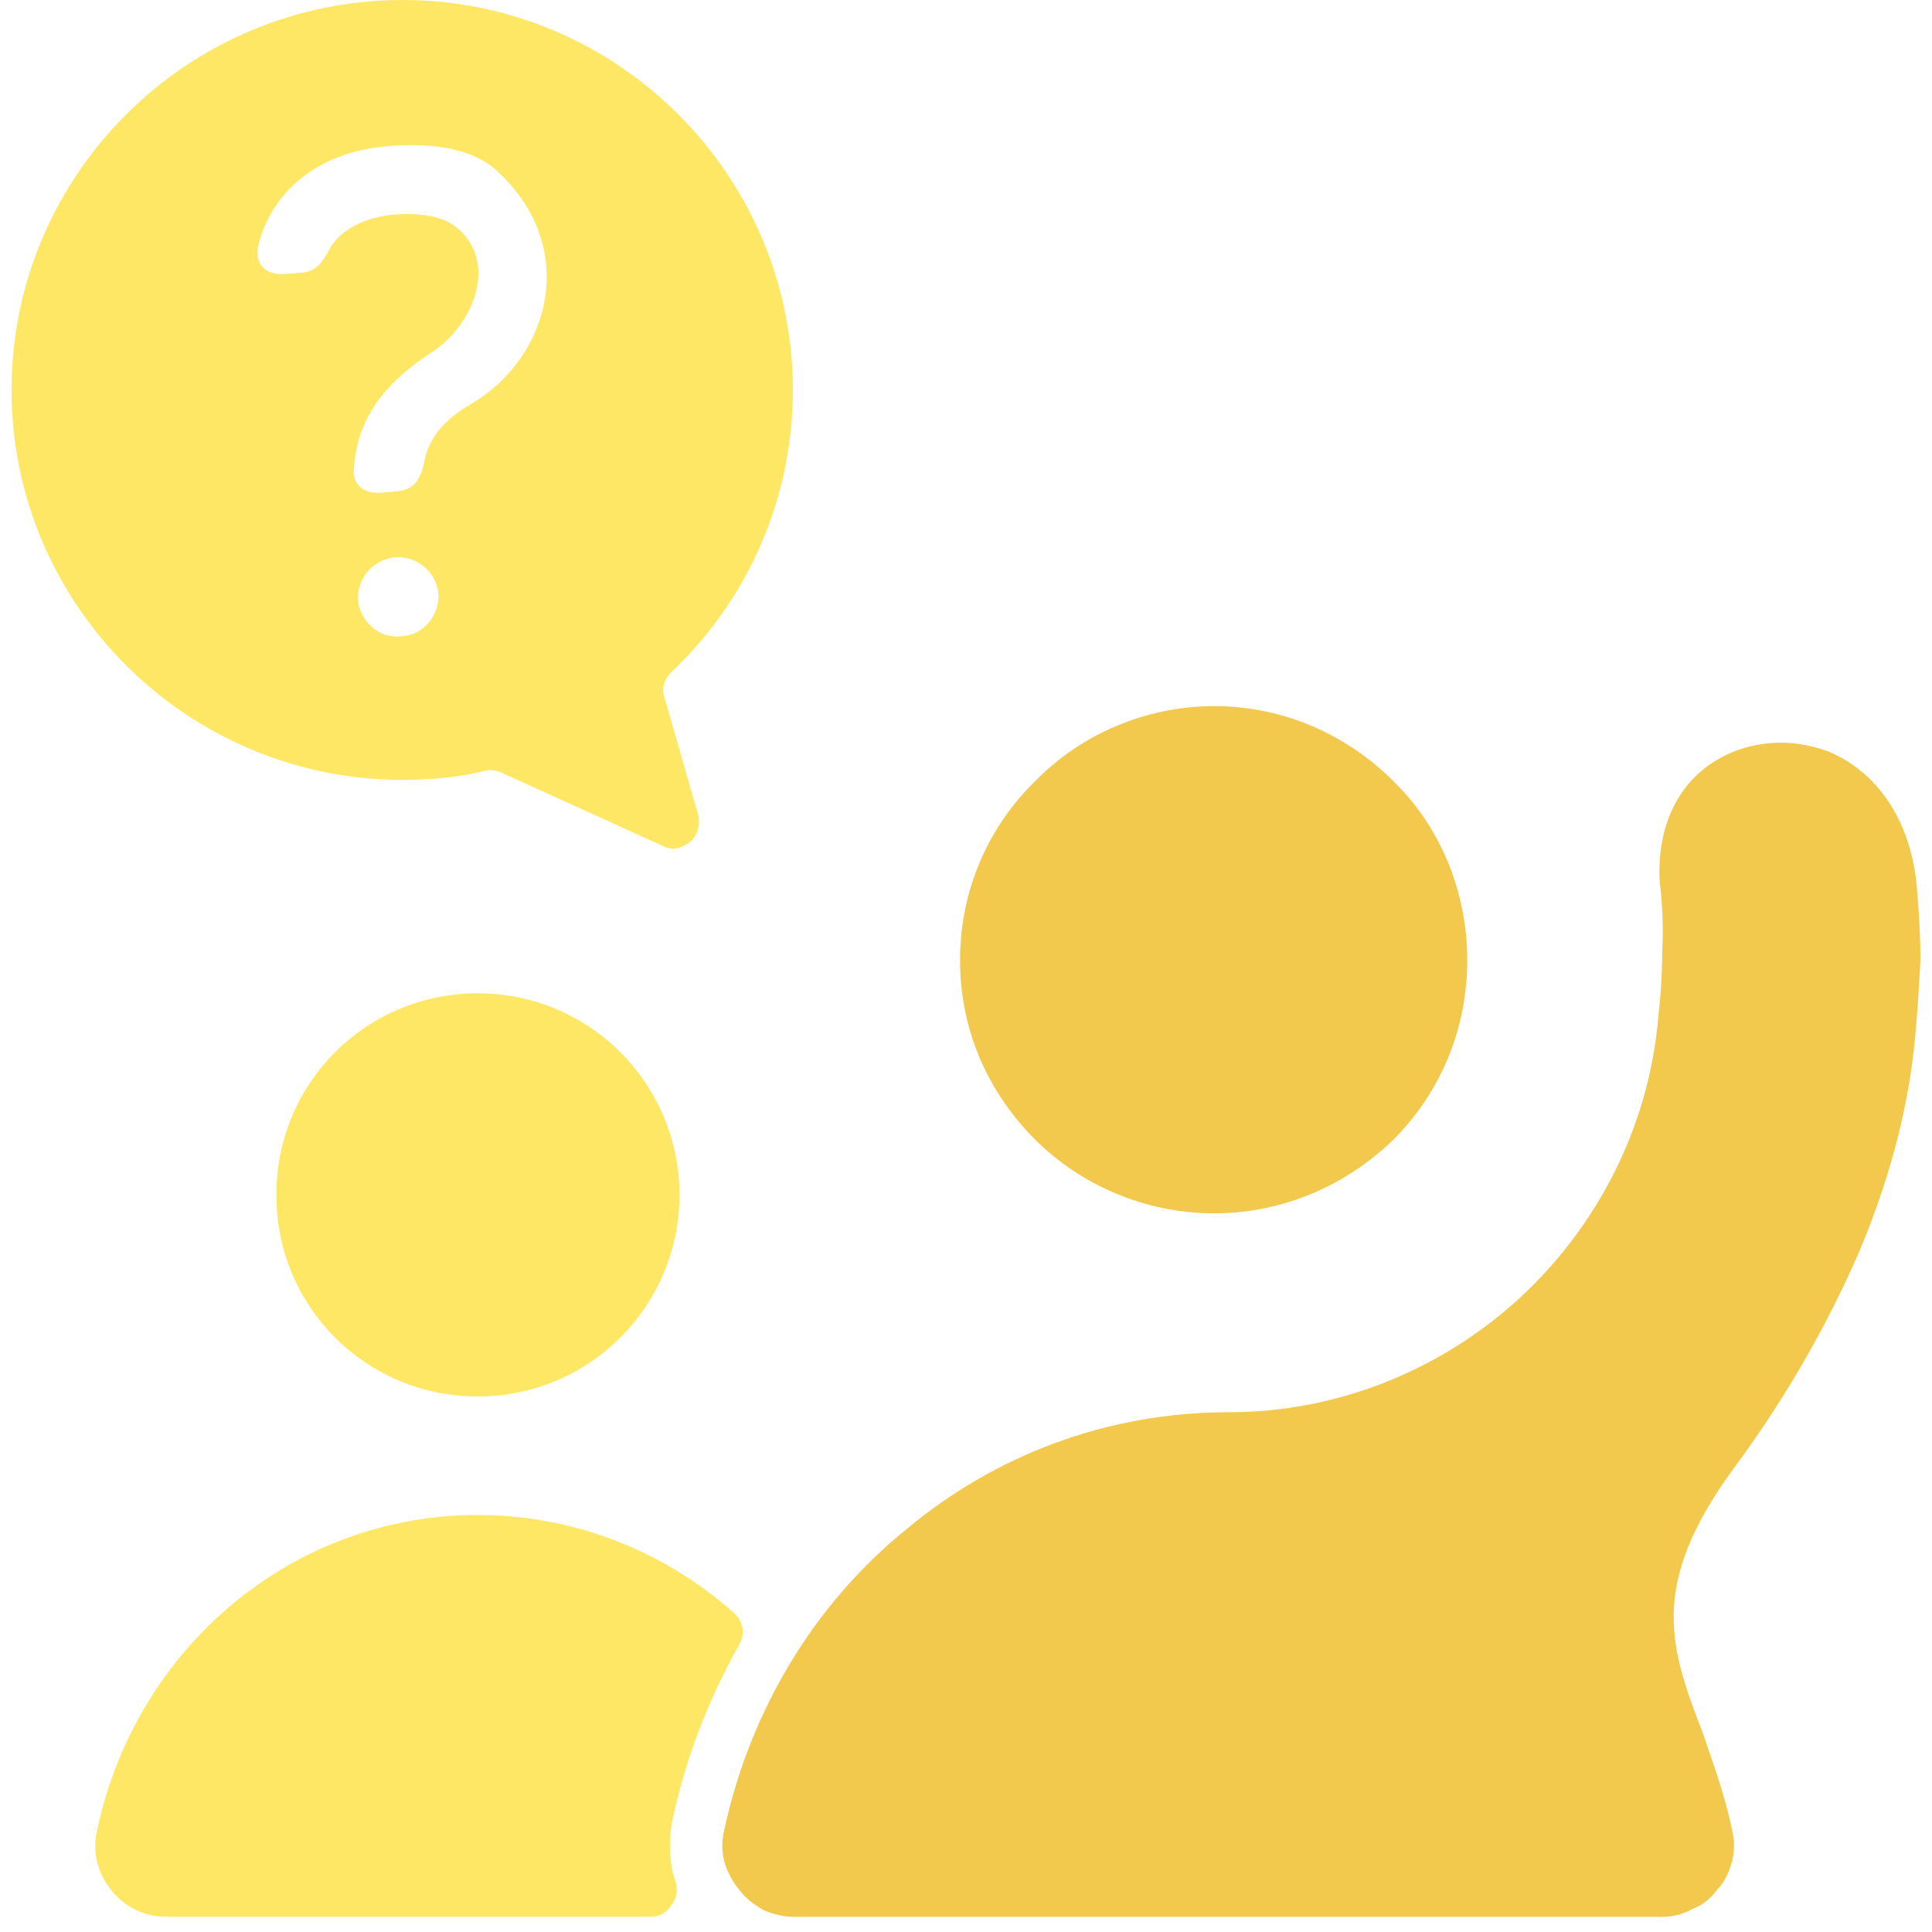 <svg width="92" height="92" viewBox="0 0 92 92" fill="none" xmlns="http://www.w3.org/2000/svg">
<g clip-path="url(#clip0_5659_19114)">
<path d="M66.356 37.202C64.16 35.005 61.15 33.626 57.824 33.626C54.498 33.626 51.425 35.007 49.292 37.202C47.096 39.335 45.717 42.345 45.717 45.733C45.717 49.122 47.097 52.069 49.292 54.266C51.425 56.399 54.498 57.778 57.824 57.778C61.15 57.778 64.16 56.399 66.356 54.266C68.552 52.069 69.869 49.059 69.869 45.733C69.869 42.408 68.551 39.335 66.356 37.202ZM72.316 61.855C68.678 65.179 63.784 67.25 58.515 67.25C52.681 67.25 47.349 69.32 43.147 72.833C38.818 76.346 35.744 81.365 34.489 87.137C34.363 87.638 34.363 88.141 34.489 88.642C34.614 89.082 34.866 89.583 35.178 89.96C35.493 90.4 35.931 90.712 36.371 90.964C36.811 91.152 37.312 91.278 37.813 91.278H79.153C79.654 91.278 80.157 91.152 80.596 90.901C81.097 90.712 81.474 90.4 81.788 89.96C82.165 89.583 82.352 89.082 82.478 88.642C82.603 88.141 82.603 87.638 82.478 87.137C82.1 85.317 81.537 83.875 81.097 82.557C79.529 78.479 78.462 75.532 82.539 69.949C85.236 66.31 87.181 62.735 88.562 59.535C90.193 55.645 90.945 52.195 91.197 49.372C91.322 48.054 91.385 46.926 91.448 45.733C91.448 44.604 91.385 43.413 91.259 42.032C90.882 38.645 89.063 36.575 86.994 35.759C86.116 35.445 85.238 35.319 84.36 35.382C83.481 35.445 82.603 35.697 81.851 36.135C80.157 37.076 78.902 39.021 79.028 41.907C79.153 42.973 79.216 44.103 79.153 45.231C79.153 46.297 79.091 47.364 78.965 48.431C78.525 53.7 76.016 58.468 72.315 61.856L72.316 61.855Z" fill="#F2C94C"/>
<path fill-rule="evenodd" clip-rule="evenodd" d="M19.183 0C8.894 0 0.551 8.343 0.551 18.569C0.551 28.794 8.894 37.138 19.183 37.138C20.501 37.138 21.88 37.012 23.135 36.698C23.387 36.635 23.699 36.698 23.951 36.824L31.541 40.274C31.981 40.525 32.483 40.399 32.86 40.085C33.237 39.771 33.361 39.27 33.237 38.767L31.669 33.309C31.48 32.808 31.606 32.368 31.983 31.991C35.559 28.604 37.755 23.837 37.755 18.566C37.752 8.343 29.408 0 19.183 0ZM22.758 72.143C27.4 72.143 31.666 73.899 34.929 76.785C35.43 77.225 35.492 77.852 35.18 78.353C33.738 80.924 32.671 83.685 32.043 86.57C31.854 87.449 31.854 88.327 32.043 89.205C32.105 89.331 32.105 89.456 32.168 89.582C32.294 90.022 32.231 90.397 31.98 90.712C31.729 91.089 31.416 91.275 30.976 91.275H7.953C6.887 91.275 5.946 90.836 5.256 89.957C4.629 89.142 4.378 88.138 4.629 87.134C6.448 78.54 13.851 72.141 22.758 72.141V72.143ZM22.758 47.301C28.09 47.301 32.357 51.629 32.357 56.899C32.357 62.17 28.092 66.498 22.758 66.498C17.425 66.498 13.159 62.233 13.159 56.899C13.159 51.566 17.425 47.301 22.758 47.301ZM18.179 23.463C17.301 23.525 16.737 23.086 16.861 22.207C17.049 19.51 18.868 17.879 20.499 16.813C22.507 15.557 23.823 12.485 21.692 10.79C21.128 10.35 20.124 10.1 18.68 10.226C17.425 10.351 16.234 10.915 15.731 11.793C15.354 12.483 15.104 12.923 14.35 12.986L13.598 13.049C12.72 13.111 12.156 12.671 12.28 11.793C12.781 9.471 14.789 7.277 18.427 6.963C20.747 6.774 22.629 7.088 23.822 8.281C27.586 11.919 26.142 17.001 22.504 19.196C21.061 20.011 20.37 20.952 20.183 22.082C19.995 22.897 19.682 23.337 18.865 23.4L18.176 23.463H18.179ZM19.12 30.299C20.186 30.237 20.939 29.296 20.876 28.229C20.75 27.225 19.872 26.473 18.806 26.535C17.739 26.661 16.986 27.539 17.049 28.606C17.175 29.61 18.053 30.425 19.12 30.299Z" fill="#FFE766"/>
</g>
<defs>
<clipPath id="clip0_5659_19114">
<rect width="90.9" height="91.277" fill="white" transform="translate(0.551)"/>
</clipPath>
</defs>
</svg>
